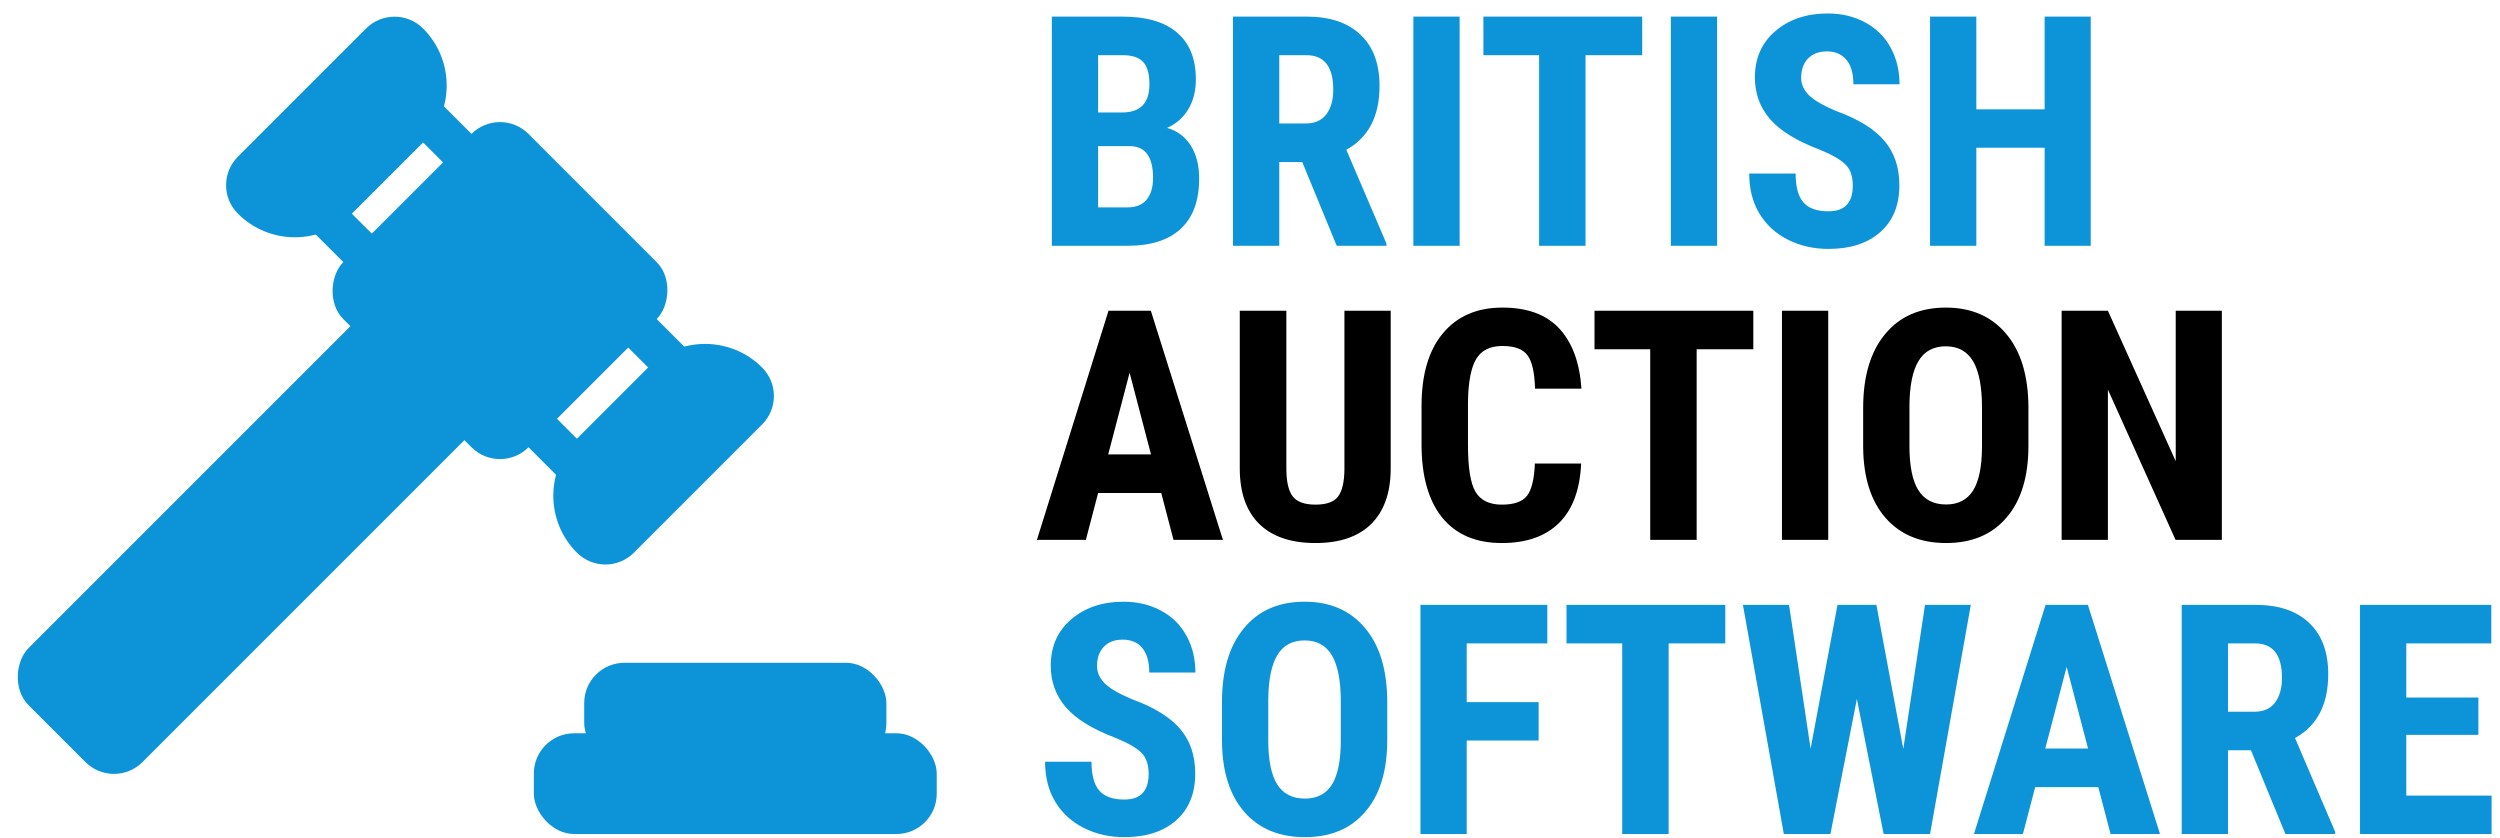<svg width="1241" height="416" viewBox="0 0 1241 416" fill="none" xmlns="http://www.w3.org/2000/svg">
<g clip-path="url(#clip0)">
<rect x="197.993" y="137.886" width="80" height="280" rx="20" transform="rotate(45 197.993 137.886)" fill="#0D94D8"/>
<rect x="248.198" y="52.326" width="130" height="130" rx="20" transform="rotate(45 248.198 52.326)" fill="#0D94D8"/>
<path d="M378.306 210.718C386.116 202.907 386.116 190.244 378.306 182.434C362.685 166.813 337.358 166.813 321.737 182.434L286.382 217.789C270.761 233.41 270.761 258.736 286.382 274.357C294.192 282.168 306.856 282.168 314.666 274.357L378.306 210.718Z" fill="#0D94D8"/>
<path d="M181.73 14.142C189.54 6.332 202.204 6.332 210.014 14.142C225.635 29.763 225.635 55.09 210.014 70.711L174.659 106.066C159.038 121.687 133.711 121.687 118.09 106.066C110.28 98.255 110.28 85.592 118.09 77.782L181.73 14.142Z" fill="#0D94D8"/>
<rect x="202.236" y="34.648" width="225" height="20" transform="rotate(45 202.236 34.648)" fill="#0D94D8"/>
<rect x="152.739" y="84.146" width="225" height="20" transform="rotate(45 152.739 84.146)" fill="#0D94D8"/>
<rect x="265" y="364" width="200" height="50" rx="20" fill="#0D94D8"/>
<rect x="290" y="329" width="150" height="50" rx="20" fill="#0D94D8"/>
</g>
<path d="M522.141 122V8.25H557.297C569.172 8.25 578.182 10.906 584.328 16.219C590.526 21.479 593.625 29.213 593.625 39.422C593.625 45.203 592.349 50.177 589.797 54.344C587.245 58.51 583.755 61.557 579.328 63.484C584.432 64.943 588.365 67.885 591.125 72.312C593.885 76.688 595.266 82.104 595.266 88.562C595.266 99.604 592.219 107.938 586.125 113.562C580.083 119.188 571.307 122 559.797 122H522.141ZM545.109 72.547V102.938H559.797C563.911 102.938 567.036 101.661 569.172 99.109C571.307 96.557 572.375 92.938 572.375 88.25C572.375 78.042 568.677 72.807 561.281 72.547H545.109ZM545.109 55.828H557.062C566.073 55.828 570.578 51.167 570.578 41.844C570.578 36.688 569.536 32.99 567.453 30.75C565.37 28.51 561.984 27.391 557.297 27.391H545.109V55.828ZM646.438 80.438H635.031V122H612.062V8.25H648.703C660.214 8.25 669.094 11.245 675.344 17.234C681.646 23.172 684.797 31.635 684.797 42.625C684.797 57.729 679.302 68.302 668.312 74.344L688.234 120.906V122H663.547L646.438 80.438ZM635.031 61.297H648.078C652.661 61.297 656.099 59.786 658.391 56.766C660.682 53.693 661.828 49.604 661.828 44.5C661.828 33.094 657.375 27.391 648.469 27.391H635.031V61.297ZM724.562 122H701.594V8.25H724.562V122ZM815.188 27.391H787.062V122H764.016V27.391H736.359V8.25H815.188V27.391ZM852.375 122H829.406V8.25H852.375V122ZM919.719 92.156C919.719 87.521 918.521 84.031 916.125 81.688C913.781 79.292 909.484 76.818 903.234 74.266C891.828 69.943 883.625 64.891 878.625 59.109C873.625 53.276 871.125 46.401 871.125 38.484C871.125 28.901 874.51 21.219 881.281 15.438C888.104 9.604 896.75 6.688 907.219 6.688C914.198 6.688 920.422 8.172 925.891 11.141C931.359 14.057 935.552 18.198 938.469 23.562C941.438 28.927 942.922 35.021 942.922 41.844H920.031C920.031 36.531 918.885 32.495 916.594 29.734C914.354 26.922 911.099 25.516 906.828 25.516C902.818 25.516 899.693 26.713 897.453 29.109C895.214 31.453 894.094 34.63 894.094 38.641C894.094 41.766 895.344 44.604 897.844 47.156C900.344 49.656 904.771 52.26 911.125 54.969C922.219 58.979 930.266 63.901 935.266 69.734C940.318 75.568 942.844 82.99 942.844 92C942.844 101.896 939.693 109.63 933.391 115.203C927.089 120.776 918.521 123.562 907.688 123.562C900.344 123.562 893.651 122.052 887.609 119.031C881.568 116.01 876.828 111.688 873.391 106.062C870.005 100.438 868.312 93.797 868.312 86.141H891.359C891.359 92.703 892.635 97.469 895.188 100.438C897.74 103.406 901.906 104.891 907.688 104.891C915.708 104.891 919.719 100.646 919.719 92.156ZM1037.84 122H1014.95V73.328H981.047V122H958.078V8.25H981.047V54.266H1014.95V8.25H1037.84V122Z" fill="#0D94D8"/>
<path d="M576.438 244.719H545.109L539.016 268H514.719L550.266 154.25H571.281L607.062 268H582.531L576.438 244.719ZM550.109 225.578H571.359L560.734 185.031L550.109 225.578ZM690.344 154.25V233C690.24 244.823 686.984 253.885 680.578 260.188C674.172 266.438 664.979 269.562 653 269.562C640.812 269.562 631.49 266.385 625.031 260.031C618.625 253.677 615.422 244.484 615.422 232.453V154.25H638.547V232.531C638.547 238.99 639.589 243.599 641.672 246.359C643.755 249.12 647.531 250.5 653 250.5C658.469 250.5 662.219 249.146 664.25 246.438C666.281 243.677 667.323 239.172 667.375 232.922V154.25H690.344ZM784.875 230.109C784.302 243.078 780.656 252.896 773.938 259.562C767.219 266.229 757.74 269.562 745.5 269.562C732.635 269.562 722.766 265.344 715.891 256.906C709.068 248.417 705.656 236.333 705.656 220.656V201.516C705.656 185.891 709.198 173.859 716.281 165.422C723.365 156.932 733.208 152.688 745.812 152.688C758.208 152.688 767.609 156.151 774.016 163.078C780.474 170.005 784.146 179.953 785.031 192.922H761.984C761.776 184.901 760.526 179.38 758.234 176.359C755.995 173.286 751.854 171.75 745.812 171.75C739.667 171.75 735.318 173.911 732.766 178.234C730.214 182.505 728.859 189.562 728.703 199.406V220.891C728.703 232.193 729.953 239.953 732.453 244.172C735.005 248.391 739.354 250.5 745.5 250.5C751.542 250.5 755.708 249.042 758 246.125C760.292 243.156 761.594 237.818 761.906 230.109H784.875ZM870.344 173.391H842.219V268H819.172V173.391H791.516V154.25H870.344V173.391ZM907.531 268H884.562V154.25H907.531V268ZM1006.91 221.359C1006.91 236.62 1003.29 248.469 996.047 256.906C988.859 265.344 978.859 269.562 966.047 269.562C953.286 269.562 943.26 265.396 935.969 257.062C928.677 248.677 924.979 236.958 924.875 221.906V202.453C924.875 186.828 928.495 174.641 935.734 165.891C942.974 157.089 953.026 152.688 965.891 152.688C978.547 152.688 988.521 157.01 995.812 165.656C1003.1 174.25 1006.8 186.333 1006.91 201.906V221.359ZM983.859 202.297C983.859 192.036 982.401 184.406 979.484 179.406C976.568 174.406 972.036 171.906 965.891 171.906C959.797 171.906 955.292 174.328 952.375 179.172C949.458 183.964 947.948 191.281 947.844 201.125V221.359C947.844 231.307 949.328 238.651 952.297 243.391C955.266 248.078 959.849 250.422 966.047 250.422C972.036 250.422 976.49 248.13 979.406 243.547C982.323 238.911 983.807 231.75 983.859 222.062V202.297ZM1102.92 268H1079.95L1046.36 193.391V268H1023.39V154.25H1046.36L1080.03 228.938V154.25H1102.92V268Z" fill="black"/>
<path d="M570.188 384.156C570.188 379.521 568.99 376.031 566.594 373.688C564.25 371.292 559.953 368.818 553.703 366.266C542.297 361.943 534.094 356.891 529.094 351.109C524.094 345.276 521.594 338.401 521.594 330.484C521.594 320.901 524.979 313.219 531.75 307.438C538.573 301.604 547.219 298.688 557.688 298.688C564.667 298.688 570.891 300.172 576.359 303.141C581.828 306.057 586.021 310.198 588.938 315.562C591.906 320.927 593.391 327.021 593.391 333.844H570.5C570.5 328.531 569.354 324.495 567.062 321.734C564.823 318.922 561.568 317.516 557.297 317.516C553.286 317.516 550.161 318.714 547.922 321.109C545.682 323.453 544.562 326.63 544.562 330.641C544.562 333.766 545.812 336.604 548.312 339.156C550.812 341.656 555.24 344.26 561.594 346.969C572.688 350.979 580.734 355.901 585.734 361.734C590.786 367.568 593.312 374.99 593.312 384C593.312 393.896 590.161 401.63 583.859 407.203C577.557 412.776 568.99 415.562 558.156 415.562C550.812 415.562 544.12 414.052 538.078 411.031C532.036 408.01 527.297 403.688 523.859 398.062C520.474 392.438 518.781 385.797 518.781 378.141H541.828C541.828 384.703 543.104 389.469 545.656 392.438C548.208 395.406 552.375 396.891 558.156 396.891C566.177 396.891 570.188 392.646 570.188 384.156ZM688.625 367.359C688.625 382.62 685.005 394.469 677.766 402.906C670.578 411.344 660.578 415.562 647.766 415.562C635.005 415.562 624.979 411.396 617.688 403.062C610.396 394.677 606.698 382.958 606.594 367.906V348.453C606.594 332.828 610.214 320.641 617.453 311.891C624.693 303.089 634.745 298.688 647.609 298.688C660.266 298.688 670.24 303.01 677.531 311.656C684.823 320.25 688.521 332.333 688.625 347.906V367.359ZM665.578 348.297C665.578 338.036 664.12 330.406 661.203 325.406C658.286 320.406 653.755 317.906 647.609 317.906C641.516 317.906 637.01 320.328 634.094 325.172C631.177 329.964 629.667 337.281 629.562 347.125V367.359C629.562 377.307 631.047 384.651 634.016 389.391C636.984 394.078 641.568 396.422 647.766 396.422C653.755 396.422 658.208 394.13 661.125 389.547C664.042 384.911 665.526 377.75 665.578 368.062V348.297ZM763.781 367.594H728.078V414H705.109V300.25H768.078V319.391H728.078V348.531H763.781V367.594ZM856.438 319.391H828.312V414H805.266V319.391H777.609V300.25H856.438V319.391ZM944.797 371.734L955.578 300.25H978.312L958.078 414H935.031L921.75 346.969L908.625 414H885.5L865.188 300.25H888.078L898.781 371.656L912.141 300.25H931.438L944.797 371.734ZM1041.59 390.719H1010.27L1004.17 414H979.875L1015.42 300.25H1036.44L1072.22 414H1047.69L1041.59 390.719ZM1015.27 371.578H1036.52L1025.89 331.031L1015.27 371.578ZM1117.38 372.438H1105.97V414H1083V300.25H1119.64C1131.15 300.25 1140.03 303.245 1146.28 309.234C1152.58 315.172 1155.73 323.635 1155.73 334.625C1155.73 349.729 1150.24 360.302 1139.25 366.344L1159.17 412.906V414H1134.48L1117.38 372.438ZM1105.97 353.297H1119.02C1123.6 353.297 1127.04 351.786 1129.33 348.766C1131.62 345.693 1132.77 341.604 1132.77 336.5C1132.77 325.094 1128.31 319.391 1119.41 319.391H1105.97V353.297ZM1230.27 364.781H1194.48V394.938H1236.83V414H1171.52V300.25H1236.67V319.391H1194.48V346.266H1230.27V364.781Z" fill="#0D94D8"/>
<defs>
<clipPath id="clip0">
<rect width="465" height="414" fill="white"/>
</clipPath>
</defs>
</svg>
